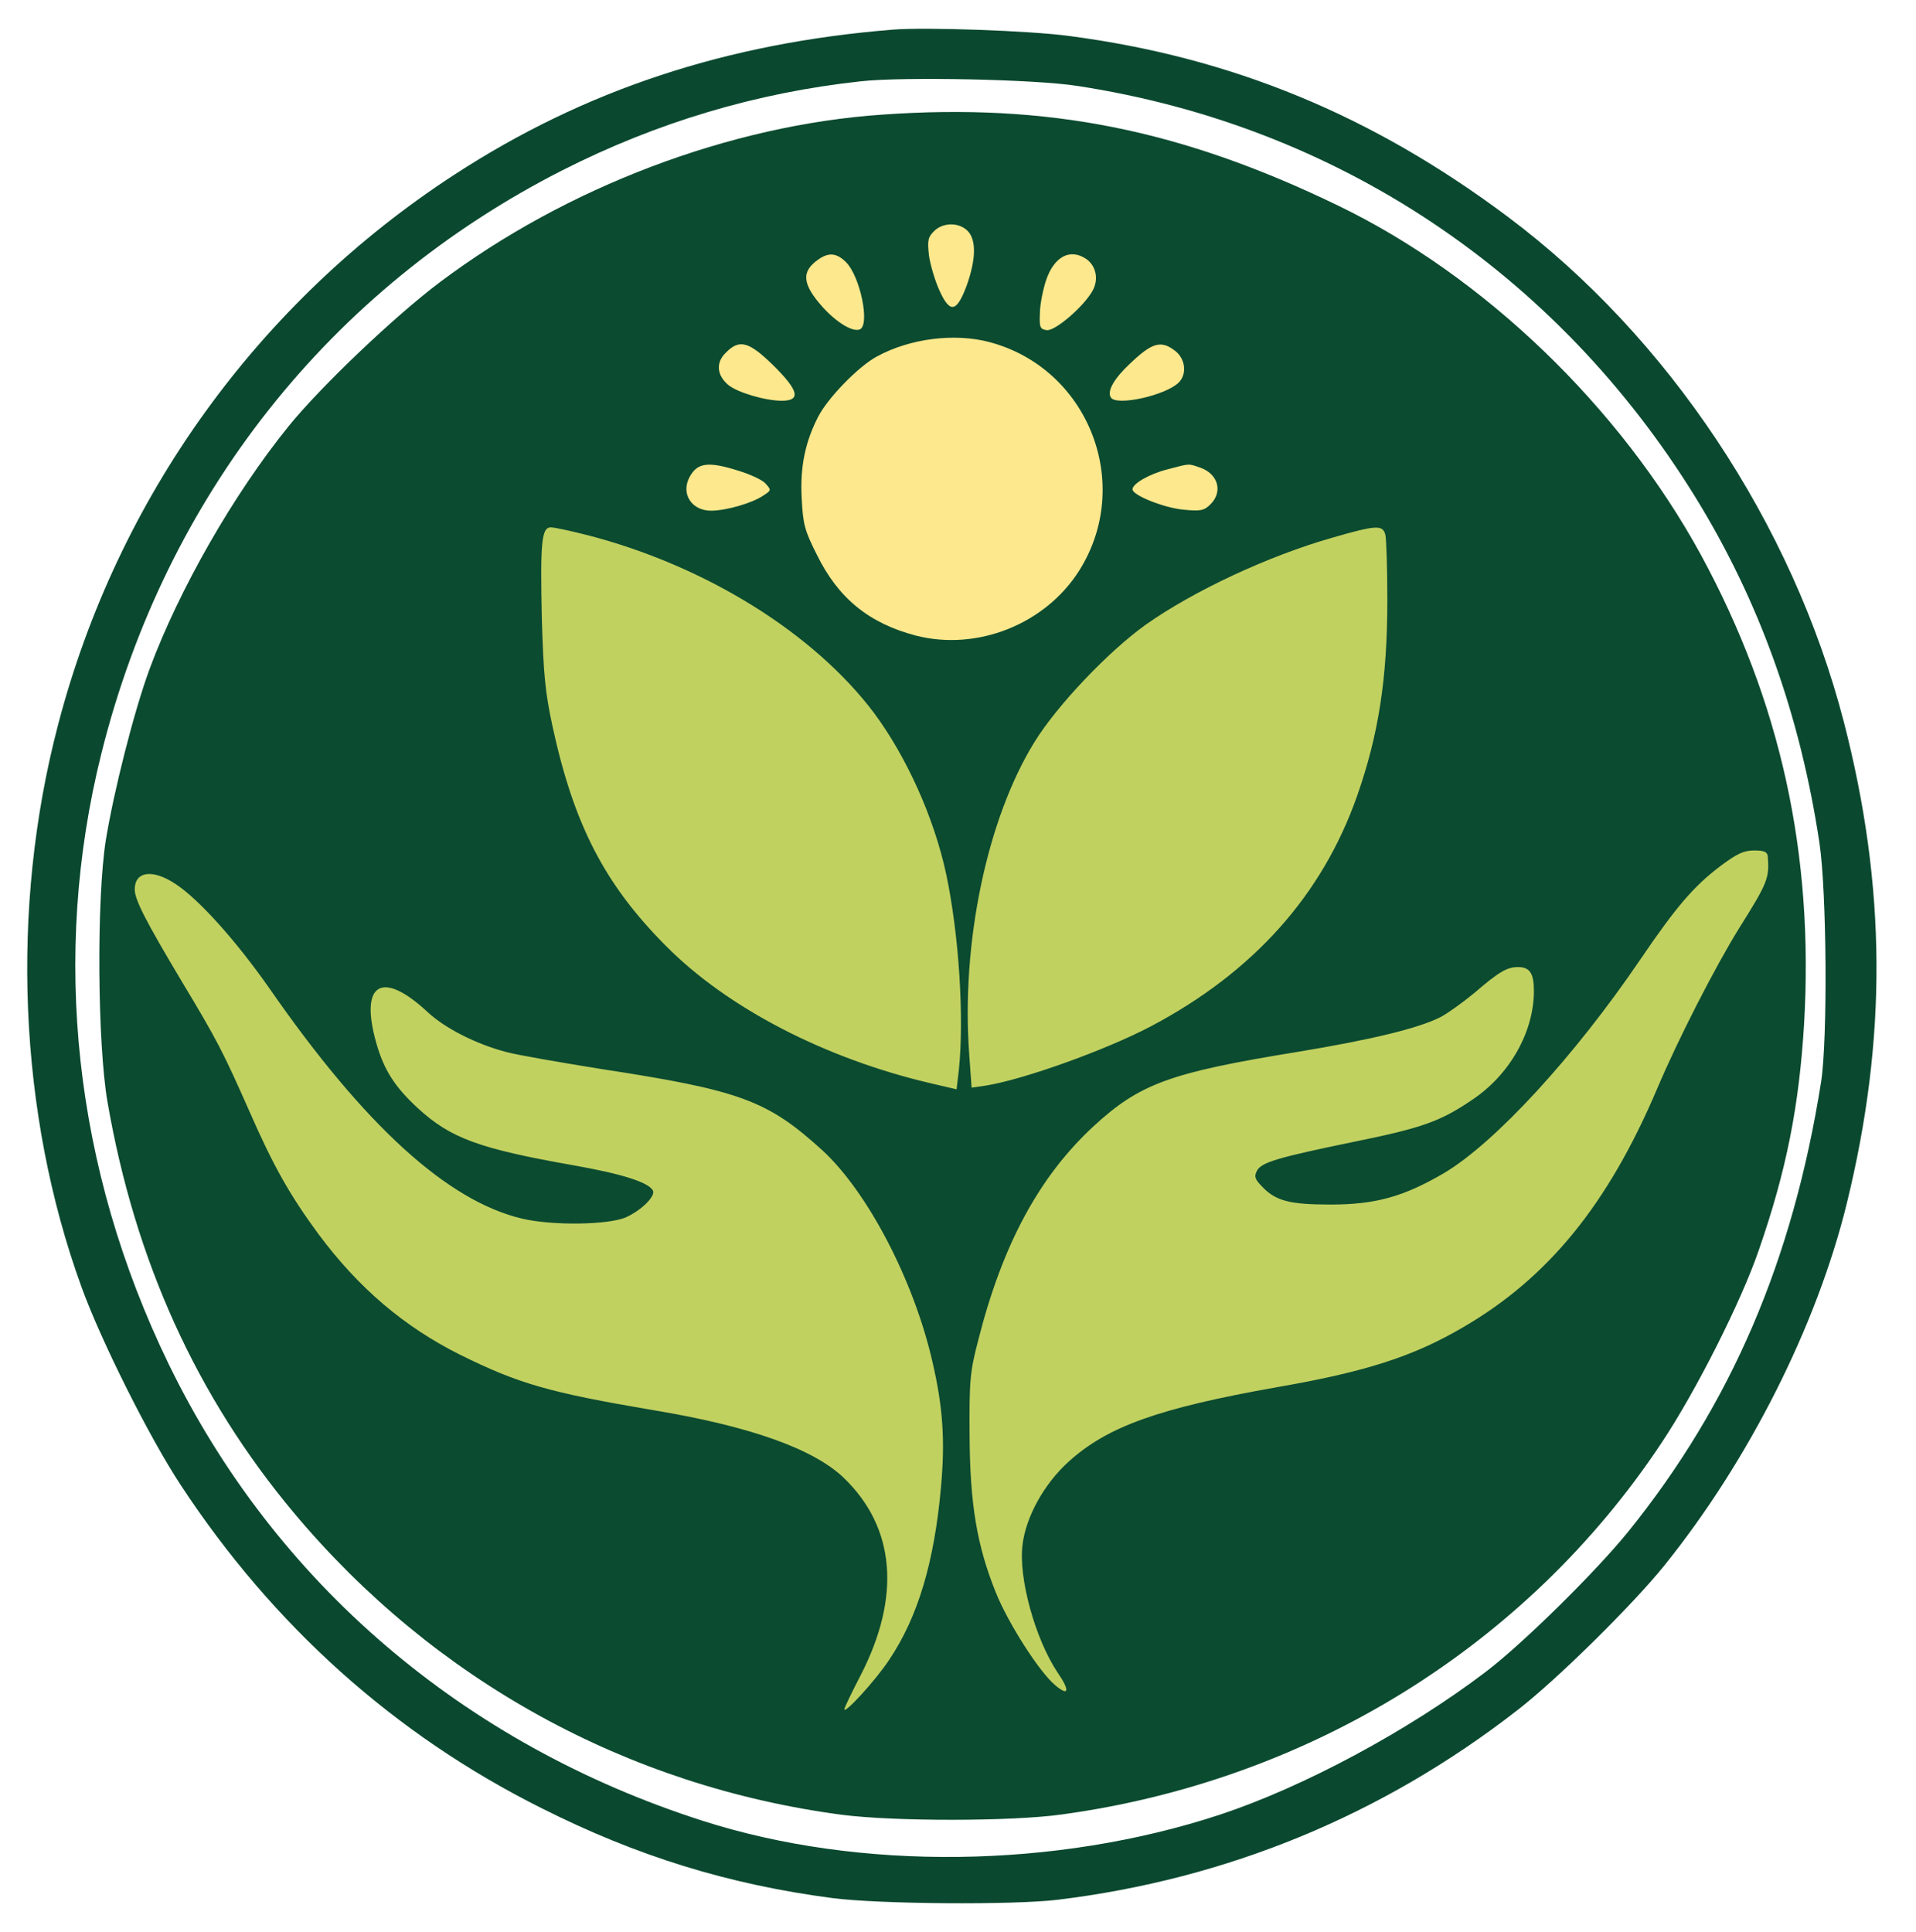<?xml version="1.0" encoding="UTF-8"?>
<svg xmlns="http://www.w3.org/2000/svg" width="118.999" height="120" xml:space="preserve">
  <path fill="#0A492F" d="M55.44 1.842c-10.304.827-19.139 3.745-27.208 9-12.187 7.925-20.939 20.07-24.621 34.16C.61 56.423 1.149 69.168 5.059 79.928c1.22 3.373 4.241 9.394 6.166 12.311 5.732 8.732 13.304 15.519 22.408 20.068 5.918 2.98 11.607 4.74 18.083 5.588 2.896.372 11.193.435 13.966.103 10.531-1.28 20.173-5.255 28.552-11.771 2.422-1.863 7.159-6.538 9.125-8.98 5.235-6.496 9.477-14.896 11.339-22.49 2.524-10.282 2.462-19.697-.186-29.939-3.187-12.291-10.904-23.897-20.856-31.346-8.422-6.312-17.154-9.913-27.25-11.237-2.442-.331-8.939-.558-10.966-.393zm11.483 3.497c16.076 2.462 29.753 11.565 38.381 25.553 3.952 6.414 6.497 13.49 7.697 21.455.455 3 .517 12.208.103 14.857-1.758 11.088-5.586 20.008-11.98 27.932-2.006 2.481-6.58 6.991-8.855 8.71-4.821 3.663-11.297 7.137-16.47 8.854-10.22 3.373-22.407 3.518-32.152.394-14.856-4.757-26.588-14.793-33.188-28.407-5.855-12.083-7.304-25.305-4.158-37.906 3.993-15.973 14.193-28.863 28.635-36.208 5.876-2.979 12.042-4.821 18.539-5.524 2.607-.29 10.862-.124 13.448.29z"></path>
  <path fill="#0B4B30" d="M54.819 7.118c-9.476.642-19.655 4.51-27.497 10.408-2.834 2.13-7.407 6.496-9.373 8.917-3.456 4.263-6.828 10.18-8.649 15.084-.972 2.627-2.234 7.614-2.731 10.676-.579 3.703-.516 12.58.103 16.221 1.718 9.91 5.545 18.332 11.607 25.572 8.69 10.366 20.67 16.967 34.036 18.726 3.249.414 10.491.414 13.614-.021 15.353-2.09 28.884-10.468 37.243-23.049 2.131-3.186 4.965-8.794 6.062-12.001 1.717-4.945 2.503-8.937 2.814-14.048.62-10.593-1.469-20.049-6.414-29.153-5.008-9.166-13.47-17.317-22.574-21.703-9.723-4.698-17.979-6.352-28.241-5.629z"></path>
  <path fill="#FDE88D" d="M60.095 14.339c.559.559.518 1.8-.062 3.414-.621 1.656-1.035 1.738-1.696.27-.269-.601-.559-1.573-.641-2.152-.104-.932-.063-1.138.31-1.51.558-.56 1.552-.56 2.089-.022zM52.544 16.284c.889.89 1.51 3.93.848 4.179-.435.167-1.407-.414-2.276-1.365-1.303-1.448-1.366-2.235-.29-2.98.641-.455 1.137-.413 1.718.166zM67.482 16.098c.579.414.766 1.221.394 1.925-.498.952-2.339 2.565-2.876 2.483-.394-.062-.455-.167-.414-1.035 0-.539.186-1.448.372-2.028.496-1.511 1.51-2.049 2.524-1.345zM61.46 21.25c6.145 1.635 8.959 8.814 5.566 14.194-2.111 3.331-6.332 5.007-10.139 4.035-2.917-.765-4.821-2.317-6.145-5.008-.786-1.551-.869-1.923-.952-3.558-.104-1.925.228-3.476 1.014-5.006.579-1.159 2.503-3.146 3.662-3.767 2.05-1.118 4.822-1.469 6.994-.89zM48.012 22.677c1.593 1.573 1.759 2.214.539 2.214-1.015 0-2.773-.516-3.332-.993-.704-.6-.766-1.387-.145-1.986.848-.869 1.428-.704 2.938.765zM73.006 21.809c.62.496.724 1.427.207 1.945-.807.807-3.889 1.489-4.222.931-.248-.393.208-1.179 1.18-2.089 1.387-1.325 1.945-1.492 2.835-.787zM45.86 29.236c.745.228 1.51.58 1.697.808.352.393.352.414-.166.745-.704.475-2.317.93-3.229.93-1.199 0-1.882-1.034-1.345-2.068.477-.911 1.14-1.015 3.043-.415zM74.558 29.05c1.097.394 1.407 1.489.621 2.275-.394.393-.621.435-1.676.331-1.179-.104-3.166-.889-3.166-1.262 0-.351 1.034-.951 2.172-1.242 1.428-.371 1.262-.371 2.049-.102z"></path>
  <path fill="#C1D160" d="M36.529 33.25c7.325 1.903 14.028 6.083 17.752 11.028 2.028 2.731 3.745 6.539 4.489 10.036.787 3.724 1.117 8.855.787 12.103l-.146 1.242-1.592-.372c-6.559-1.531-12.642-4.677-16.47-8.546-3.808-3.827-5.71-7.531-7.035-13.634-.455-2.111-.558-3.208-.662-6.704-.103-4.697-.021-5.648.558-5.648.229-.001 1.264.225 2.319.495zM86.041 33.208c.063.27.124 2.09.124 4.056 0 4.862-.538 8.359-1.883 12.187-2.172 6.166-6.455 10.943-12.807 14.298-2.793 1.468-7.903 3.308-10.262 3.681l-.868.126-.146-2.027c-.518-6.913 1.096-14.67 4.056-19.45 1.407-2.276 4.593-5.627 6.91-7.283 2.959-2.09 7.593-4.263 11.586-5.4 2.731-.788 3.124-.808 3.29-.188zM109.793 53.175c.104 1.366.021 1.613-1.8 4.51-1.449 2.338-3.766 6.849-5.069 9.932-3.042 7.16-6.745 11.731-12.042 14.814-3.104 1.821-6.062 2.773-11.546 3.724-7.365 1.304-10.552 2.441-12.972 4.637-1.51 1.365-2.649 3.413-2.855 5.15-.269 2.05.787 5.877 2.194 7.967.766 1.117.683 1.489-.187.744-.972-.826-2.876-3.787-3.662-5.729-1.179-2.919-1.614-5.505-1.635-9.789-.021-3.394.021-3.909.538-5.896 1.51-5.96 3.787-10.159 7.159-13.284 2.876-2.647 4.737-3.33 12.621-4.613 4.656-.766 7.552-1.47 8.938-2.172.435-.229 1.387-.911 2.111-1.51 1.51-1.305 2.027-1.595 2.689-1.595.745 0 .993.394.993 1.489 0 2.547-1.51 5.215-3.848 6.767-1.987 1.346-3.104 1.739-7.366 2.605-4.719.974-5.69 1.264-5.98 1.779-.186.354-.145.52.27.952.868.932 1.716 1.159 4.303 1.159 2.793 0 4.552-.494 7.055-1.964 3.166-1.885 8.09-7.242 12.166-13.243 2.235-3.29 3.332-4.572 5.006-5.834.994-.745 1.428-.952 2.07-.952.622 0 .808.084.849.352zM10.914 54.913c1.449.952 3.766 3.538 5.835 6.499 5.917 8.522 11.049 13.178 15.663 14.275 1.903.454 5.42.394 6.475-.084.993-.454 1.862-1.344 1.656-1.674-.311-.52-2.006-1.036-4.945-1.554-5.855-1.034-7.614-1.676-9.662-3.558-1.428-1.325-2.09-2.359-2.566-4.034-1.055-3.726.352-4.573 3.208-1.904 1.075.992 2.98 1.966 4.861 2.462.683.188 3.332.642 5.897 1.056 8.649 1.325 10.324 1.945 13.738 5.049 2.794 2.565 5.669 8.048 6.828 13.097.662 2.834.807 4.925.537 7.862-.413 4.613-1.427 8.026-3.206 10.676-.808 1.24-2.794 3.413-2.794 3.083 0-.083.455-1.035 1.013-2.109 2.524-4.904 2.152-9.188-1.054-12.271-1.884-1.8-5.835-3.206-11.836-4.199-6.476-1.098-8.337-1.636-11.979-3.436-3.476-1.737-6.31-4.139-8.814-7.511-1.779-2.421-2.792-4.221-4.261-7.572-1.656-3.745-2.028-4.469-4.221-8.111-2.235-3.744-2.918-5.069-2.918-5.709 0-1.141 1.117-1.284 2.545-.333z"></path>
  <g fill="#010101">
    <path d="M120.25 53.258v-14.35h5.551c1.032 0 2.259.151 3.141 1.119.495.538.882 1.42.882 2.689 0 .624-.107 1.162-.409 1.764-.301.56-.624.882-1.162 1.119.753.086 1.506.43 1.958.86.581.56.968 1.485.968 2.625 0 1.355-.516 2.28-1.054 2.818-.774.796-2.13 1.355-3.894 1.355h-5.981zm3.722-8.692h.688c.387 0 1.033-.043 1.42-.452.237-.236.344-.624.344-.946 0-.366-.129-.731-.344-.968-.236-.237-.688-.43-1.42-.43h-.688v2.796zm0 5.788h.839c1.033 0 1.893-.107 2.302-.581.172-.193.301-.517.301-.925 0-.452-.15-.817-.366-1.033-.452-.452-1.377-.473-2.302-.473h-.774v3.012zM140.672 43.641h3.442v9.617h-3.442v-1.055c-.797 1.098-2.044 1.377-2.991 1.377-1.033 0-2.302-.301-3.464-1.527-.925-.989-1.377-2.087-1.377-3.528 0-1.807.71-3.077 1.485-3.851.817-.817 2.087-1.355 3.464-1.355 1.549 0 2.474.796 2.883 1.248v-.926zm-3.614 3.227a2.248 2.248 0 0 0-.688 1.571c0 .56.236 1.162.667 1.57.366.345.969.646 1.549.646.56 0 1.119-.236 1.55-.667.301-.301.646-.774.646-1.549 0-.452-.129-1.054-.667-1.571a2.205 2.205 0 0 0-1.55-.624 2.204 2.204 0 0 0-1.507.624zM149.927 37.574v15.685h-3.442V37.574h3.442zM153.996 37.703c1.076 0 1.937.86 1.937 1.936s-.86 1.937-1.937 1.937a1.93 1.93 0 0 1-1.937-1.937c0-1.076.861-1.936 1.937-1.936zm1.721 5.938v9.617h-3.442v-9.617h3.442zM165.79 38.908l2.495 9.273 3.034-9.273h2.969l2.818 9.273 2.711-9.273h3.895l-4.583 14.351h-3.808l-2.604-8.305-2.754 8.305h-3.787l-4.281-14.351h3.895zM191.528 43.641h3.442v9.617h-3.442v-1.055c-.797 1.098-2.044 1.377-2.991 1.377-1.032 0-2.302-.301-3.464-1.527-.925-.989-1.377-2.087-1.377-3.528 0-1.807.71-3.077 1.484-3.851.818-.817 2.087-1.355 3.464-1.355 1.55 0 2.475.796 2.884 1.248v-.926zm-3.615 3.227a2.252 2.252 0 0 0-.688 1.571c0 .56.237 1.162.667 1.57.366.345.969.646 1.549.646.56 0 1.119-.236 1.55-.667.301-.301.646-.774.646-1.549 0-.452-.129-1.054-.667-1.571a2.205 2.205 0 0 0-1.55-.624 2.207 2.207 0 0 0-1.507.624zM197.964 50.074c.408.302.903.56 1.377.71.43.151.968.237 1.334.237.258 0 .667-.064.881-.259.15-.15.172-.279.172-.451 0-.15-.021-.302-.172-.431-.215-.193-.559-.258-.903-.344l-.904-.216c-.473-.107-1.161-.279-1.678-.839-.366-.387-.624-.925-.624-1.657 0-.925.365-1.786.903-2.345.731-.753 2.022-1.162 3.442-1.162 1.42 0 2.518.387 3.078.624l-1.162 2.194c-.475-.215-1.184-.473-1.809-.473-.344 0-.58.064-.795.193-.194.108-.301.258-.301.474 0 .301.193.452.409.538.322.129.602.129 1.141.28l.623.172c.453.129 1.141.473 1.42.753.475.452.732 1.205.732 1.915 0 1.162-.496 1.937-.969 2.389-1.119 1.118-2.754 1.204-3.55 1.204-.86 0-2.216-.107-3.872-1.118l1.227-2.388zM210.703 46.459v6.799h-3.441v-6.799h-1.098v-2.818h1.098v-3.163h3.441v3.163h1.959v2.818h-1.959zM224.152 49.084h-7.164c0 .517.193 1.205.602 1.613.215.216.646.474 1.42.474.086 0 .689-.021 1.119-.258.215-.13.451-.345.604-.646h3.291a4.31 4.31 0 0 1-1.162 1.979c-.709.688-1.828 1.333-3.916 1.333-1.27 0-2.797-.279-3.98-1.463-.623-.624-1.42-1.807-1.42-3.636 0-1.614.604-2.904 1.441-3.722.797-.774 2.045-1.398 3.938-1.398 1.119 0 2.561.237 3.701 1.313 1.355 1.291 1.527 2.969 1.527 4.045v.366zm-3.162-1.979a2.316 2.316 0 0 0-.561-1.033c-.451-.452-1.074-.516-1.42-.516-.58 0-1.031.15-1.398.516a1.972 1.972 0 0 0-.516 1.033h3.895zM230.826 53.258l2.432-14.351h3.68l2.904 7.66 3.076-7.66h3.723l2.15 14.351h-3.721l-1.055-8.262-3.465 8.262h-1.484l-3.313-8.262-1.227 8.262h-3.7zM258.287 43.641h3.441v9.617h-3.441v-1.055c-.797 1.098-2.045 1.377-2.992 1.377-1.031 0-2.301-.301-3.463-1.527-.926-.989-1.377-2.087-1.377-3.528 0-1.807.709-3.077 1.484-3.851.816-.817 2.086-1.355 3.463-1.355 1.551 0 2.475.796 2.885 1.248v-.926zm-3.615 3.227a2.253 2.253 0 0 0-.689 1.571c0 .56.238 1.162.668 1.57.365.345.969.646 1.549.646.559 0 1.119-.236 1.549-.667.301-.301.646-.774.646-1.549 0-.452-.131-1.054-.668-1.571a2.2 2.2 0 0 0-1.549-.624 2.205 2.205 0 0 0-1.506.624zM264.1 43.641h3.443v1.205c.945-1.248 2.215-1.42 3.055-1.42.99 0 2.043.237 2.84 1.033.816.818.904 1.635.904 2.689v6.11h-3.443v-4.862c0-.56.021-1.398-.43-1.872-.324-.344-.754-.409-1.098-.409-.537 0-.99.194-1.27.452-.344.323-.559.946-.559 1.527v5.164H264.1v-9.617zM284.135 43.641h3.441v9.617h-3.441v-1.055c-.797 1.098-2.045 1.377-2.992 1.377-1.031 0-2.301-.301-3.463-1.527-.926-.989-1.377-2.087-1.377-3.528 0-1.807.709-3.077 1.484-3.851.816-.817 2.086-1.355 3.463-1.355 1.551 0 2.475.796 2.885 1.248v-.926zm-3.615 3.227a2.253 2.253 0 0 0-.689 1.571c0 .56.238 1.162.668 1.57.365.345.969.646 1.549.646.559 0 1.119-.236 1.549-.667.301-.301.646-.774.646-1.549 0-.452-.131-1.054-.668-1.571a2.2 2.2 0 0 0-1.549-.624 2.205 2.205 0 0 0-1.506.624zM300.768 43.641v9.015c0 1.441-.129 2.754-1.311 3.98-1.227 1.248-2.842 1.549-4.24 1.549-1.785 0-3.27-.452-4.496-1.699-.559-.581-.926-1.162-1.055-2.001h3.83c.129.387.475.989 1.613.989.539 0 1.076-.107 1.527-.538.582-.537.689-1.226.689-1.785v-.969c-1.076 1.141-2.109 1.27-2.883 1.27-1.764 0-2.904-.688-3.551-1.355-.859-.882-1.334-2.194-1.334-3.507 0-1.506.582-2.883 1.42-3.765.926-.968 2.217-1.463 3.486-1.463.602 0 1.85.129 2.861 1.27v-.99h3.444zm-7.014 3.227c-.494.517-.666 1.098-.666 1.549 0 .56.236 1.141.666 1.57a2.178 2.178 0 0 0 1.549.624c.539 0 1.141-.236 1.551-.646.43-.43.645-1.054.645-1.549 0-.495-.279-1.162-.688-1.571a2.188 2.188 0 0 0-1.529-.624c-.581.002-1.075.196-1.528.647zM313.338 49.084h-7.166c0 .517.193 1.205.604 1.613.215.216.645.474 1.42.474.086 0 .688-.021 1.119-.258.215-.13.451-.345.602-.646h3.291a4.321 4.321 0 0 1-1.16 1.979c-.711.688-1.83 1.333-3.916 1.333-1.27 0-2.797-.279-3.98-1.463-.625-.624-1.42-1.807-1.42-3.636 0-1.614.602-2.904 1.441-3.722.795-.774 2.043-1.398 3.938-1.398 1.119 0 2.561.237 3.699 1.313 1.355 1.291 1.529 2.969 1.529 4.045v.366zm-3.164-1.979a2.312 2.312 0 0 0-.559-1.033c-.453-.452-1.076-.516-1.42-.516-.582 0-1.033.15-1.398.516a1.974 1.974 0 0 0-.518 1.033h3.895zM315.32 43.641h3.443v1.162c.816-.989 1.936-1.333 2.883-1.333.688 0 1.334.15 1.85.43a2.994 2.994 0 0 1 1.334 1.377c.387-.688.883-1.097 1.313-1.334.688-.387 1.355-.473 2-.473.711 0 1.873.107 2.668.882.861.839.904 1.979.904 2.646v6.261h-3.441v-4.755c0-1.011-.109-1.7-.496-2.065-.193-.172-.451-.323-.904-.323-.387 0-.709.108-1.01.387-.582.56-.625 1.355-.625 1.829v4.927h-3.441v-4.755c0-.925-.064-1.657-.453-2.065-.301-.323-.688-.387-1.031-.387-.367 0-.668.064-.947.344-.602.581-.602 1.506-.602 2.108v4.755h-3.443v-9.618zM344.307 49.084h-7.164c0 .517.193 1.205.602 1.613.215.216.646.474 1.42.474.086 0 .689-.021 1.119-.258.215-.13.451-.345.604-.646h3.291a4.31 4.31 0 0 1-1.162 1.979c-.709.688-1.828 1.333-3.916 1.333-1.27 0-2.797-.279-3.98-1.463-.623-.624-1.42-1.807-1.42-3.636 0-1.614.604-2.904 1.441-3.722.797-.774 2.045-1.398 3.938-1.398 1.119 0 2.561.237 3.701 1.313 1.355 1.291 1.527 2.969 1.527 4.045v.366zm-3.162-1.979a2.316 2.316 0 0 0-.561-1.033c-.451-.452-1.074-.516-1.42-.516-.58 0-1.031.15-1.398.516a1.972 1.972 0 0 0-.516 1.033h3.895zM346.289 43.641h3.443v1.205c.945-1.248 2.215-1.42 3.055-1.42.99 0 2.043.237 2.84 1.033.816.818.904 1.635.904 2.689v6.11h-3.443v-4.862c0-.56.021-1.398-.43-1.872-.324-.344-.754-.409-1.098-.409-.537 0-.99.194-1.27.452-.344.323-.559.946-.559 1.527v5.164h-3.443v-9.617zM362.688 46.459v6.799h-3.441v-6.799h-1.098v-2.818h1.098v-3.163h3.441v3.163h1.959v2.818h-1.959zM172.352 67.896v11.188h-3.722V67.896h-3.056v-3.162h9.832v3.162h-3.054zM176.745 69.467h3.442v1.57a3.115 3.115 0 0 1 1.355-1.334c.516-.279 1.14-.387 1.785-.387.086 0 .237.021.688.043v3.25c-.172-.088-.646-.346-1.484-.346-.452 0-1.075.064-1.57.518-.731.666-.774 1.678-.774 2.193v4.109h-3.442v-9.616zM192.991 69.467h3.442v9.617h-3.442v-1.055c-.797 1.098-2.044 1.377-2.991 1.377-1.032 0-2.302-.301-3.464-1.527-.925-.988-1.377-2.086-1.377-3.527 0-1.809.71-3.076 1.484-3.852.818-.818 2.087-1.355 3.464-1.355 1.55 0 2.475.797 2.884 1.248v-.926zm-3.616 3.228a2.246 2.246 0 0 0-.688 1.57c0 .559.237 1.162.667 1.57.366.344.969.645 1.549.645a2.21 2.21 0 0 0 1.55-.666 2.09 2.09 0 0 0 .646-1.549c0-.453-.129-1.055-.667-1.57a2.197 2.197 0 0 0-1.55-.625c-.43 0-1.011.151-1.507.625zM200.525 63.529c1.077 0 1.936.861 1.936 1.936a1.928 1.928 0 0 1-1.936 1.938 1.93 1.93 0 0 1-1.937-1.938 1.93 1.93 0 0 1 1.937-1.936zm1.721 5.938v9.617h-3.442v-9.617h3.442zM204.594 69.467h3.441v1.205c.947-1.248 2.217-1.42 3.055-1.42.99 0 2.045.236 2.84 1.033.818.816.904 1.635.904 2.689v6.109h-3.441v-4.861c0-.561.021-1.398-.432-1.873-.322-.344-.752-.408-1.098-.408-.537 0-.988.193-1.268.451-.346.324-.561.947-.561 1.527v5.164h-3.441v-9.616zM218.904 63.529c1.076 0 1.936.861 1.936 1.936 0 1.076-.859 1.938-1.936 1.938s-1.938-.861-1.938-1.938a1.931 1.931 0 0 1 1.938-1.936zm1.721 5.938v9.617h-3.441v-9.617h3.441zM222.973 69.467h3.441v1.205c.947-1.248 2.217-1.42 3.055-1.42.99 0 2.045.236 2.84 1.033.818.816.904 1.635.904 2.689v6.109h-3.441v-4.861c0-.561.021-1.398-.432-1.873-.322-.344-.752-.408-1.098-.408-.537 0-.988.193-1.268.451-.346.324-.561.947-.561 1.527v5.164h-3.441v-9.616zM246.385 69.467v9.016c0 1.441-.129 2.754-1.313 3.98-1.227 1.248-2.84 1.549-4.238 1.549-1.785 0-3.27-.453-4.496-1.699-.561-.582-.926-1.162-1.055-2.002h3.83c.129.387.473.99 1.613.99.537 0 1.076-.107 1.527-.539.58-.537.688-1.225.688-1.785v-.969c-1.074 1.141-2.107 1.27-2.883 1.27-1.764 0-2.904-.688-3.549-1.355-.861-.881-1.334-2.193-1.334-3.506 0-1.506.58-2.883 1.42-3.766.926-.969 2.215-1.463 3.484-1.463.604 0 1.852.129 2.861 1.27v-.99h3.445zm-7.014 3.228c-.494.516-.668 1.096-.668 1.549 0 .559.238 1.141.668 1.57a2.177 2.177 0 0 0 1.549.623c.537 0 1.141-.236 1.549-.645.43-.43.646-1.055.646-1.549 0-.496-.281-1.162-.689-1.57-.387-.389-.947-.625-1.527-.625s-1.077.194-1.528.647zM264.396 78.697c-1.484.537-2.301.709-3.227.709-2.496 0-4.367-.988-5.551-2.15a7.533 7.533 0 0 1-2.174-5.229c0-2.043.883-3.98 2.174-5.293 1.27-1.291 3.184-2.236 5.422-2.236.688 0 1.807.107 3.355.73v4.453c-1.205-1.484-2.625-1.57-3.248-1.57-1.076 0-1.893.324-2.582.947-.883.818-1.248 1.936-1.248 2.947 0 .99.408 2.088 1.162 2.797.623.582 1.613.99 2.668.99.559 0 1.936-.064 3.248-1.506v4.411zM276.645 74.91h-7.166c0 .518.193 1.205.604 1.613.215.217.645.475 1.42.475.086 0 .688-.021 1.119-.258.215-.131.451-.346.602-.646h3.291a4.329 4.329 0 0 1-1.16 1.98c-.711.688-1.83 1.332-3.916 1.332-1.27 0-2.797-.279-3.98-1.463-.625-.623-1.42-1.807-1.42-3.635 0-1.613.602-2.904 1.441-3.723.795-.773 2.043-1.398 3.938-1.398 1.119 0 2.561.236 3.699 1.313 1.355 1.291 1.529 2.969 1.529 4.045v.365zm-3.165-1.978a2.312 2.312 0 0 0-.559-1.033c-.453-.451-1.076-.516-1.42-.516-.582 0-1.033.15-1.398.516a1.97 1.97 0 0 0-.518 1.033h3.895zM278.627 69.467h3.441v1.205c.947-1.248 2.217-1.42 3.055-1.42.99 0 2.045.236 2.84 1.033.818.816.904 1.635.904 2.689v6.109h-3.441v-4.861c0-.561.021-1.398-.432-1.873-.322-.344-.752-.408-1.098-.408-.537 0-.988.193-1.268.451-.346.324-.561.947-.561 1.527v5.164h-3.441v-9.616zM295.023 72.285v6.799h-3.441v-6.799h-1.098v-2.818h1.098v-3.162h3.441v3.162h1.959v2.818h-1.959zM298.275 69.467h3.443v1.57a3.11 3.11 0 0 1 1.355-1.334c.516-.279 1.139-.387 1.785-.387.086 0 .236.021.688.043v3.25c-.172-.088-.645-.346-1.484-.346-.451 0-1.074.064-1.57.518-.73.666-.773 1.678-.773 2.193v4.109h-3.443v-9.616zM317.275 74.91h-7.164c0 .518.193 1.205.602 1.613.215.217.646.475 1.42.475.086 0 .689-.021 1.119-.258.215-.131.451-.346.604-.646h3.291a4.317 4.317 0 0 1-1.162 1.98c-.709.688-1.828 1.332-3.916 1.332-1.27 0-2.797-.279-3.98-1.463-.623-.623-1.42-1.807-1.42-3.635 0-1.613.604-2.904 1.441-3.723.797-.773 2.045-1.398 3.938-1.398 1.119 0 2.561.236 3.701 1.313 1.355 1.291 1.527 2.969 1.527 4.045v.365zm-3.162-1.978a2.316 2.316 0 0 0-.561-1.033c-.451-.451-1.074-.516-1.42-.516-.58 0-1.031.15-1.398.516a1.968 1.968 0 0 0-.516 1.033h3.895z"></path>
  </g>
</svg>
